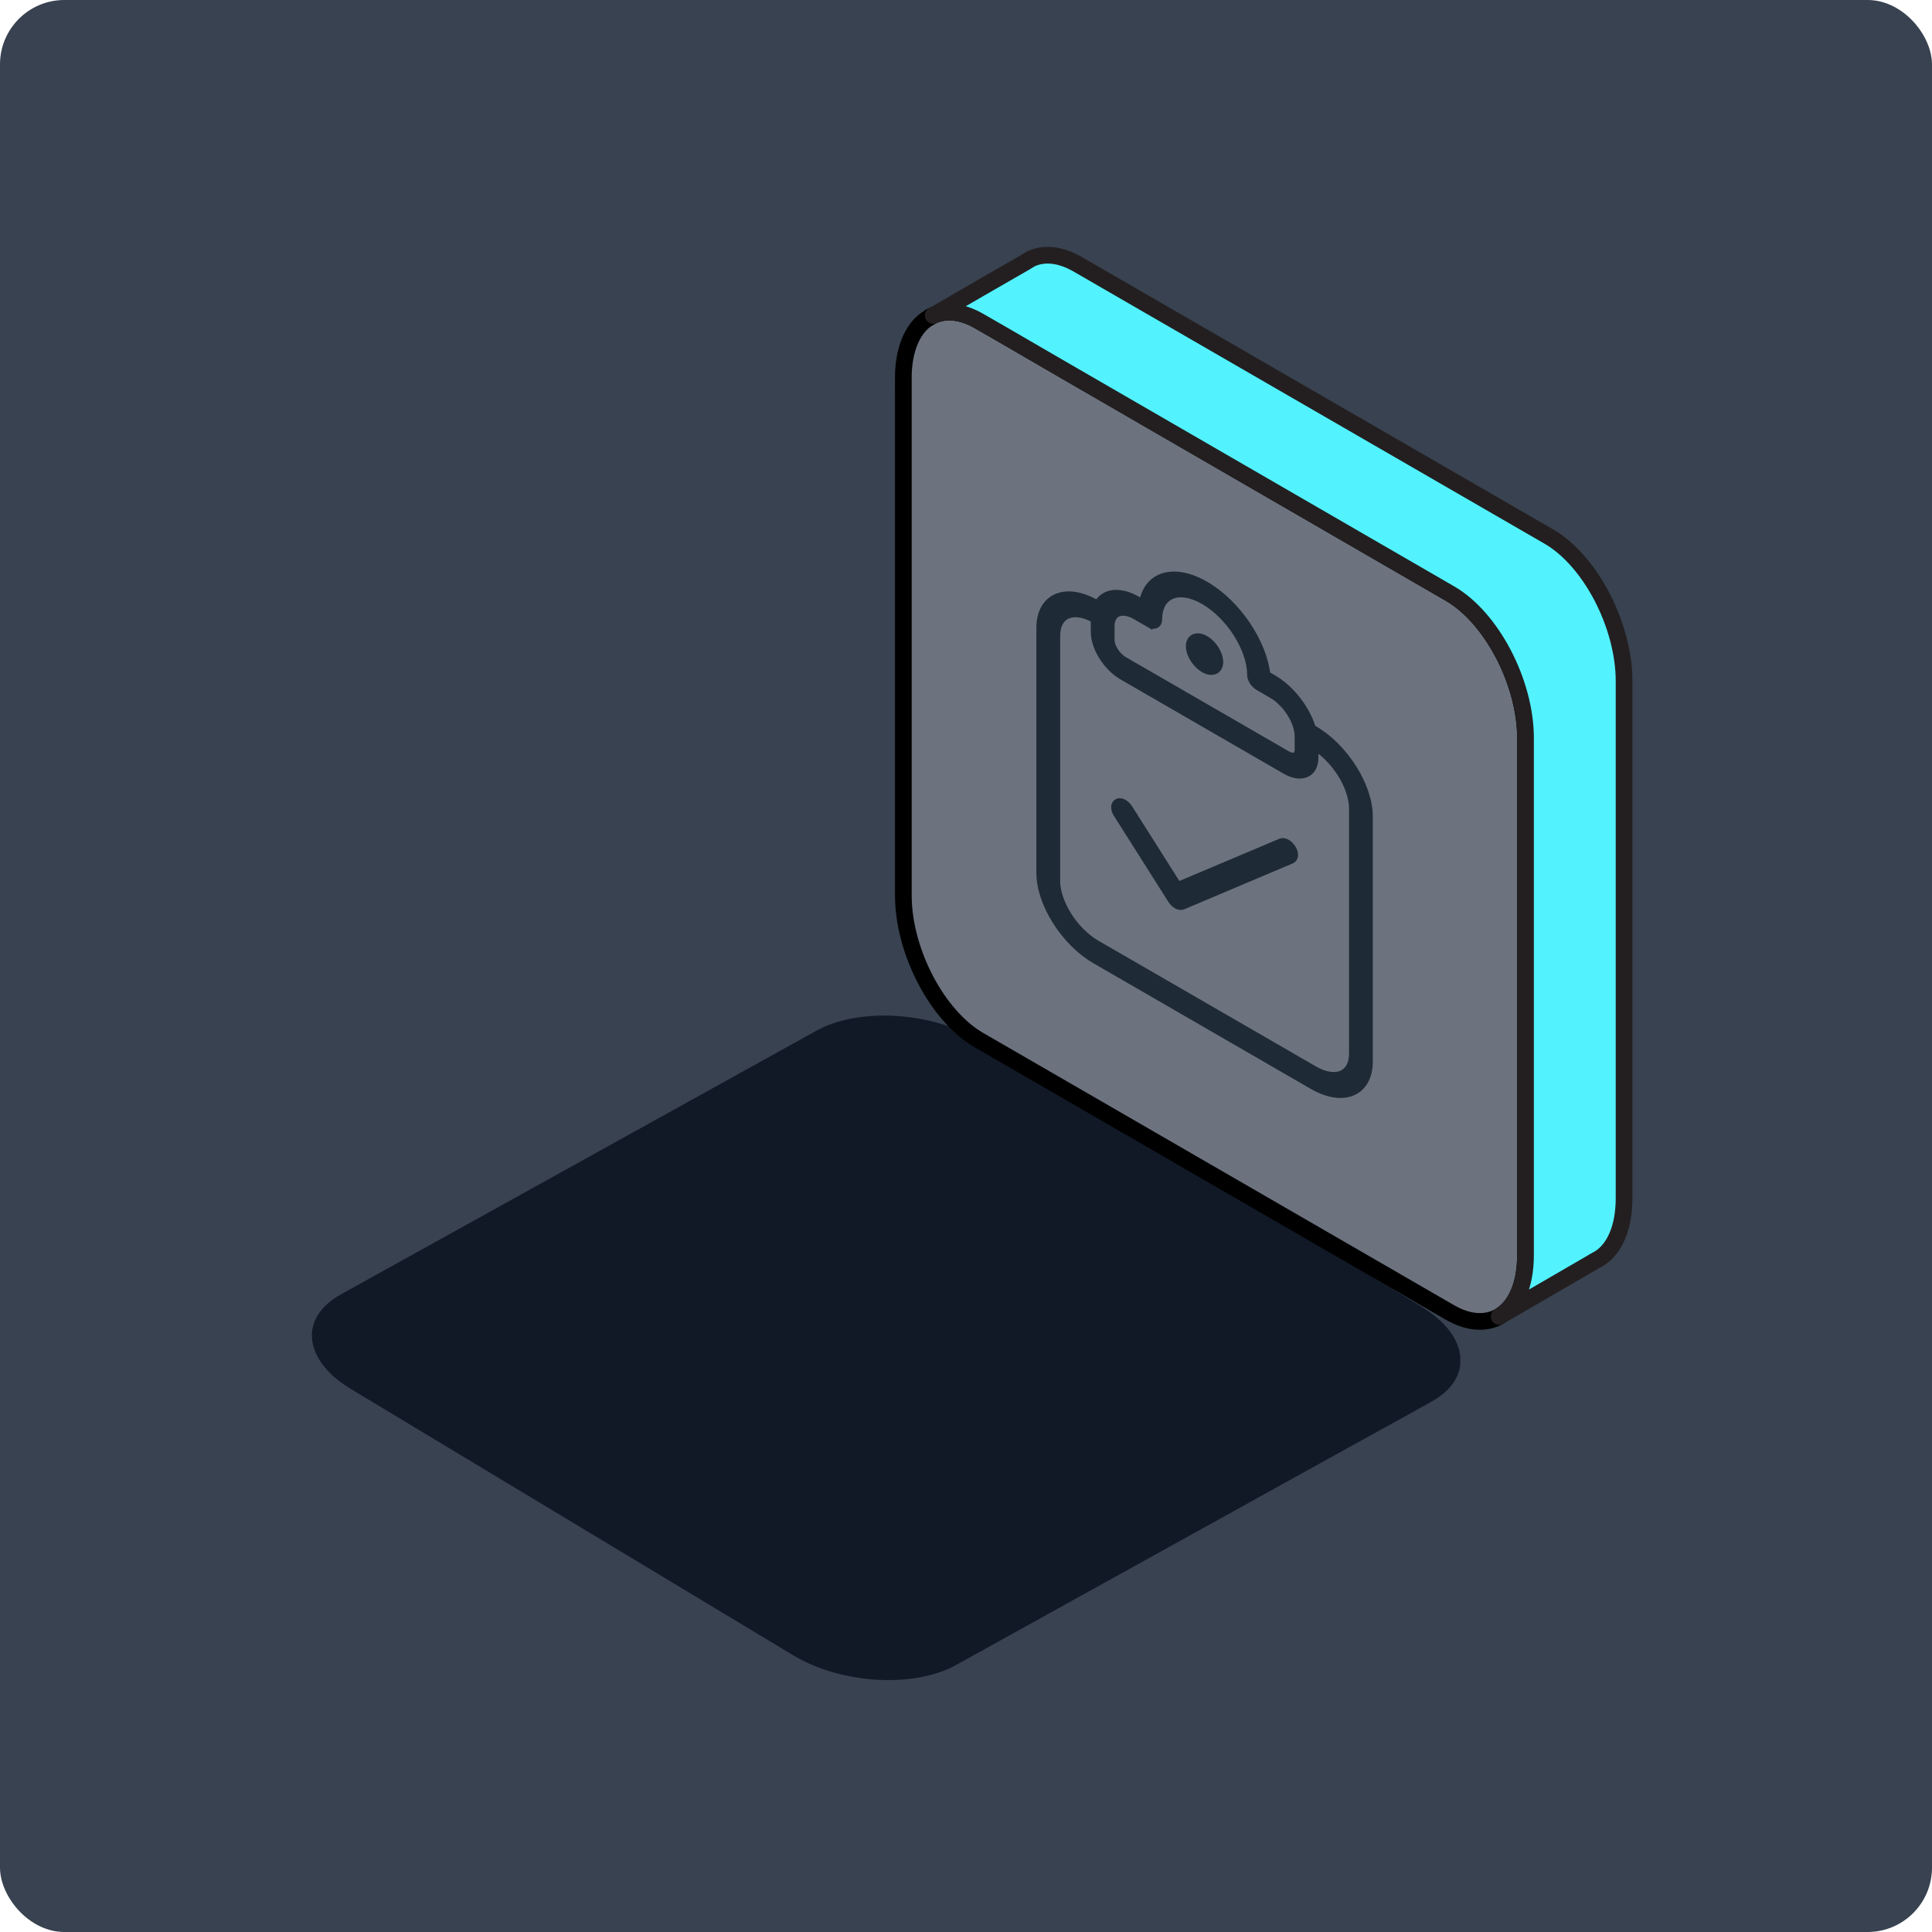 <?xml version="1.0" encoding="UTF-8"?>
<svg xmlns="http://www.w3.org/2000/svg" width="480" height="480" viewBox="0 0 480 480" fill="none">
  <rect width="480" height="480" rx="16" fill="#384250"></rect>
  <path d="M353.249 324.666L243.273 258.459C231.4 251.308 213.248 250.254 202.796 256.096L84.701 321.58C80.148 324.095 77.814 327.511 77.496 331.093V331.588C77.395 336.223 80.617 341.139 87.175 345.088L197.1 411.271C208.973 418.421 227.125 419.475 237.577 413.633L335.325 359.478L349.963 351.401L355.722 348.187C360.086 345.774 362.382 342.536 362.801 339.107C362.75 339.081 362.775 339.018 362.801 338.967C362.801 338.256 362.801 337.773 362.801 337.417C362.801 337.201 362.801 337.062 362.801 337.062C362.445 332.807 359.198 328.298 353.211 324.691L353.249 324.666Z" fill="#111927"></path>
  <path d="M224.435 94.013V222.491C224.435 236.36 232.883 252.477 243.271 258.446L360.173 326.038C364.677 328.654 368.799 328.895 372.021 327.32L372.439 327.079C376.448 324.768 378.998 319.472 378.998 311.813V183.386C378.998 169.517 370.549 153.4 360.161 147.431L263.427 91.46L248.967 83.065L243.259 79.776C238.946 77.287 235.001 76.982 231.83 78.379C231.83 78.442 231.766 78.442 231.703 78.442C231.094 78.811 230.676 79.052 230.371 79.23C230.193 79.357 230.067 79.407 230.067 79.407C226.604 81.897 224.422 87.015 224.422 94.013H224.435Z" fill="#6C737F" stroke="black" stroke-width="4.148" stroke-miterlimit="10"></path>
  <path d="M231.846 78.379C235.004 76.981 238.949 77.286 243.274 79.776L248.983 83.065L263.443 91.46L360.177 147.431C370.565 153.387 379.013 169.517 379.013 183.386V311.813C379.013 319.484 376.464 324.768 372.455 327.079L395.732 313.578L395.909 313.451L397.546 312.537C401.186 310.098 403.495 304.929 403.495 297.69V169.212C403.495 155.343 395.11 139.227 384.722 133.257L267.756 65.665C263.316 63.113 259.308 62.808 256.086 64.332C256.086 64.332 255.604 64.637 254.691 65.183C250.314 67.672 236.767 75.521 231.846 78.379Z" fill="#52F3FF" stroke="#231F20" stroke-width="4.148" stroke-linecap="round" stroke-linejoin="round"></path>
  <path d="M314.383 167.866L316.159 168.895C320.573 171.448 324.328 176.452 325.723 181.189L326.294 181.519C333.74 185.824 339.803 195.388 339.803 202.856V263.716C339.803 271.172 333.74 273.737 326.294 269.432L272.257 238.201C264.811 233.896 258.748 224.332 258.748 216.864V156.004C258.748 148.549 264.811 145.983 272.257 150.289L272.828 150.619C274.223 147.494 277.978 146.834 282.392 149.387L284.168 150.416C285.018 143.291 291.449 141.106 299.276 145.628C307.102 150.149 313.546 159.789 314.383 167.891V167.866ZM262.122 218.808C262.122 224.408 266.663 231.572 272.257 234.81L326.294 266.041C331.888 269.279 336.429 267.349 336.429 261.748V200.887C336.429 195.286 331.888 188.123 326.294 184.885V188.263C326.294 191.997 323.275 193.28 319.546 191.121L279.018 167.701C275.289 165.542 272.27 160.779 272.27 157.033V153.654C266.676 150.416 262.135 152.346 262.135 157.947V218.808H262.122ZM285.766 154.708L282.392 152.752C278.663 150.593 275.644 151.863 275.644 155.61V158.988C275.644 160.843 277.166 163.243 279.018 164.323L319.546 187.742C321.398 188.822 322.92 188.174 322.92 186.307V182.929C322.92 179.195 319.901 174.419 316.172 172.26L312.797 170.304C311.871 169.771 311.11 168.565 311.11 167.637C311.11 161.109 305.808 152.74 299.288 148.968C292.768 145.196 287.466 147.444 287.466 153.972C287.466 154.899 286.705 155.229 285.779 154.683L285.766 154.708ZM293.72 224.751C293.06 225.031 291.995 224.408 291.335 223.367L277.826 202.03C277.166 201.002 277.166 199.922 277.826 199.643C278.485 199.363 279.551 199.985 280.21 201.027L292.515 220.459L318.353 209.549C319.013 209.27 320.079 209.892 320.738 210.933C321.398 211.962 321.398 213.042 320.738 213.321L293.72 224.751ZM295.889 160.563C295.889 158.696 297.398 158.061 299.263 159.128C301.128 160.195 302.637 162.595 302.637 164.462C302.637 166.329 301.128 166.964 299.263 165.885C297.398 164.805 295.889 162.418 295.889 160.551V160.563Z" fill="#1F2A37" stroke="#1F2A37" stroke-width="2.537" stroke-miterlimit="10"></path>
</svg>
